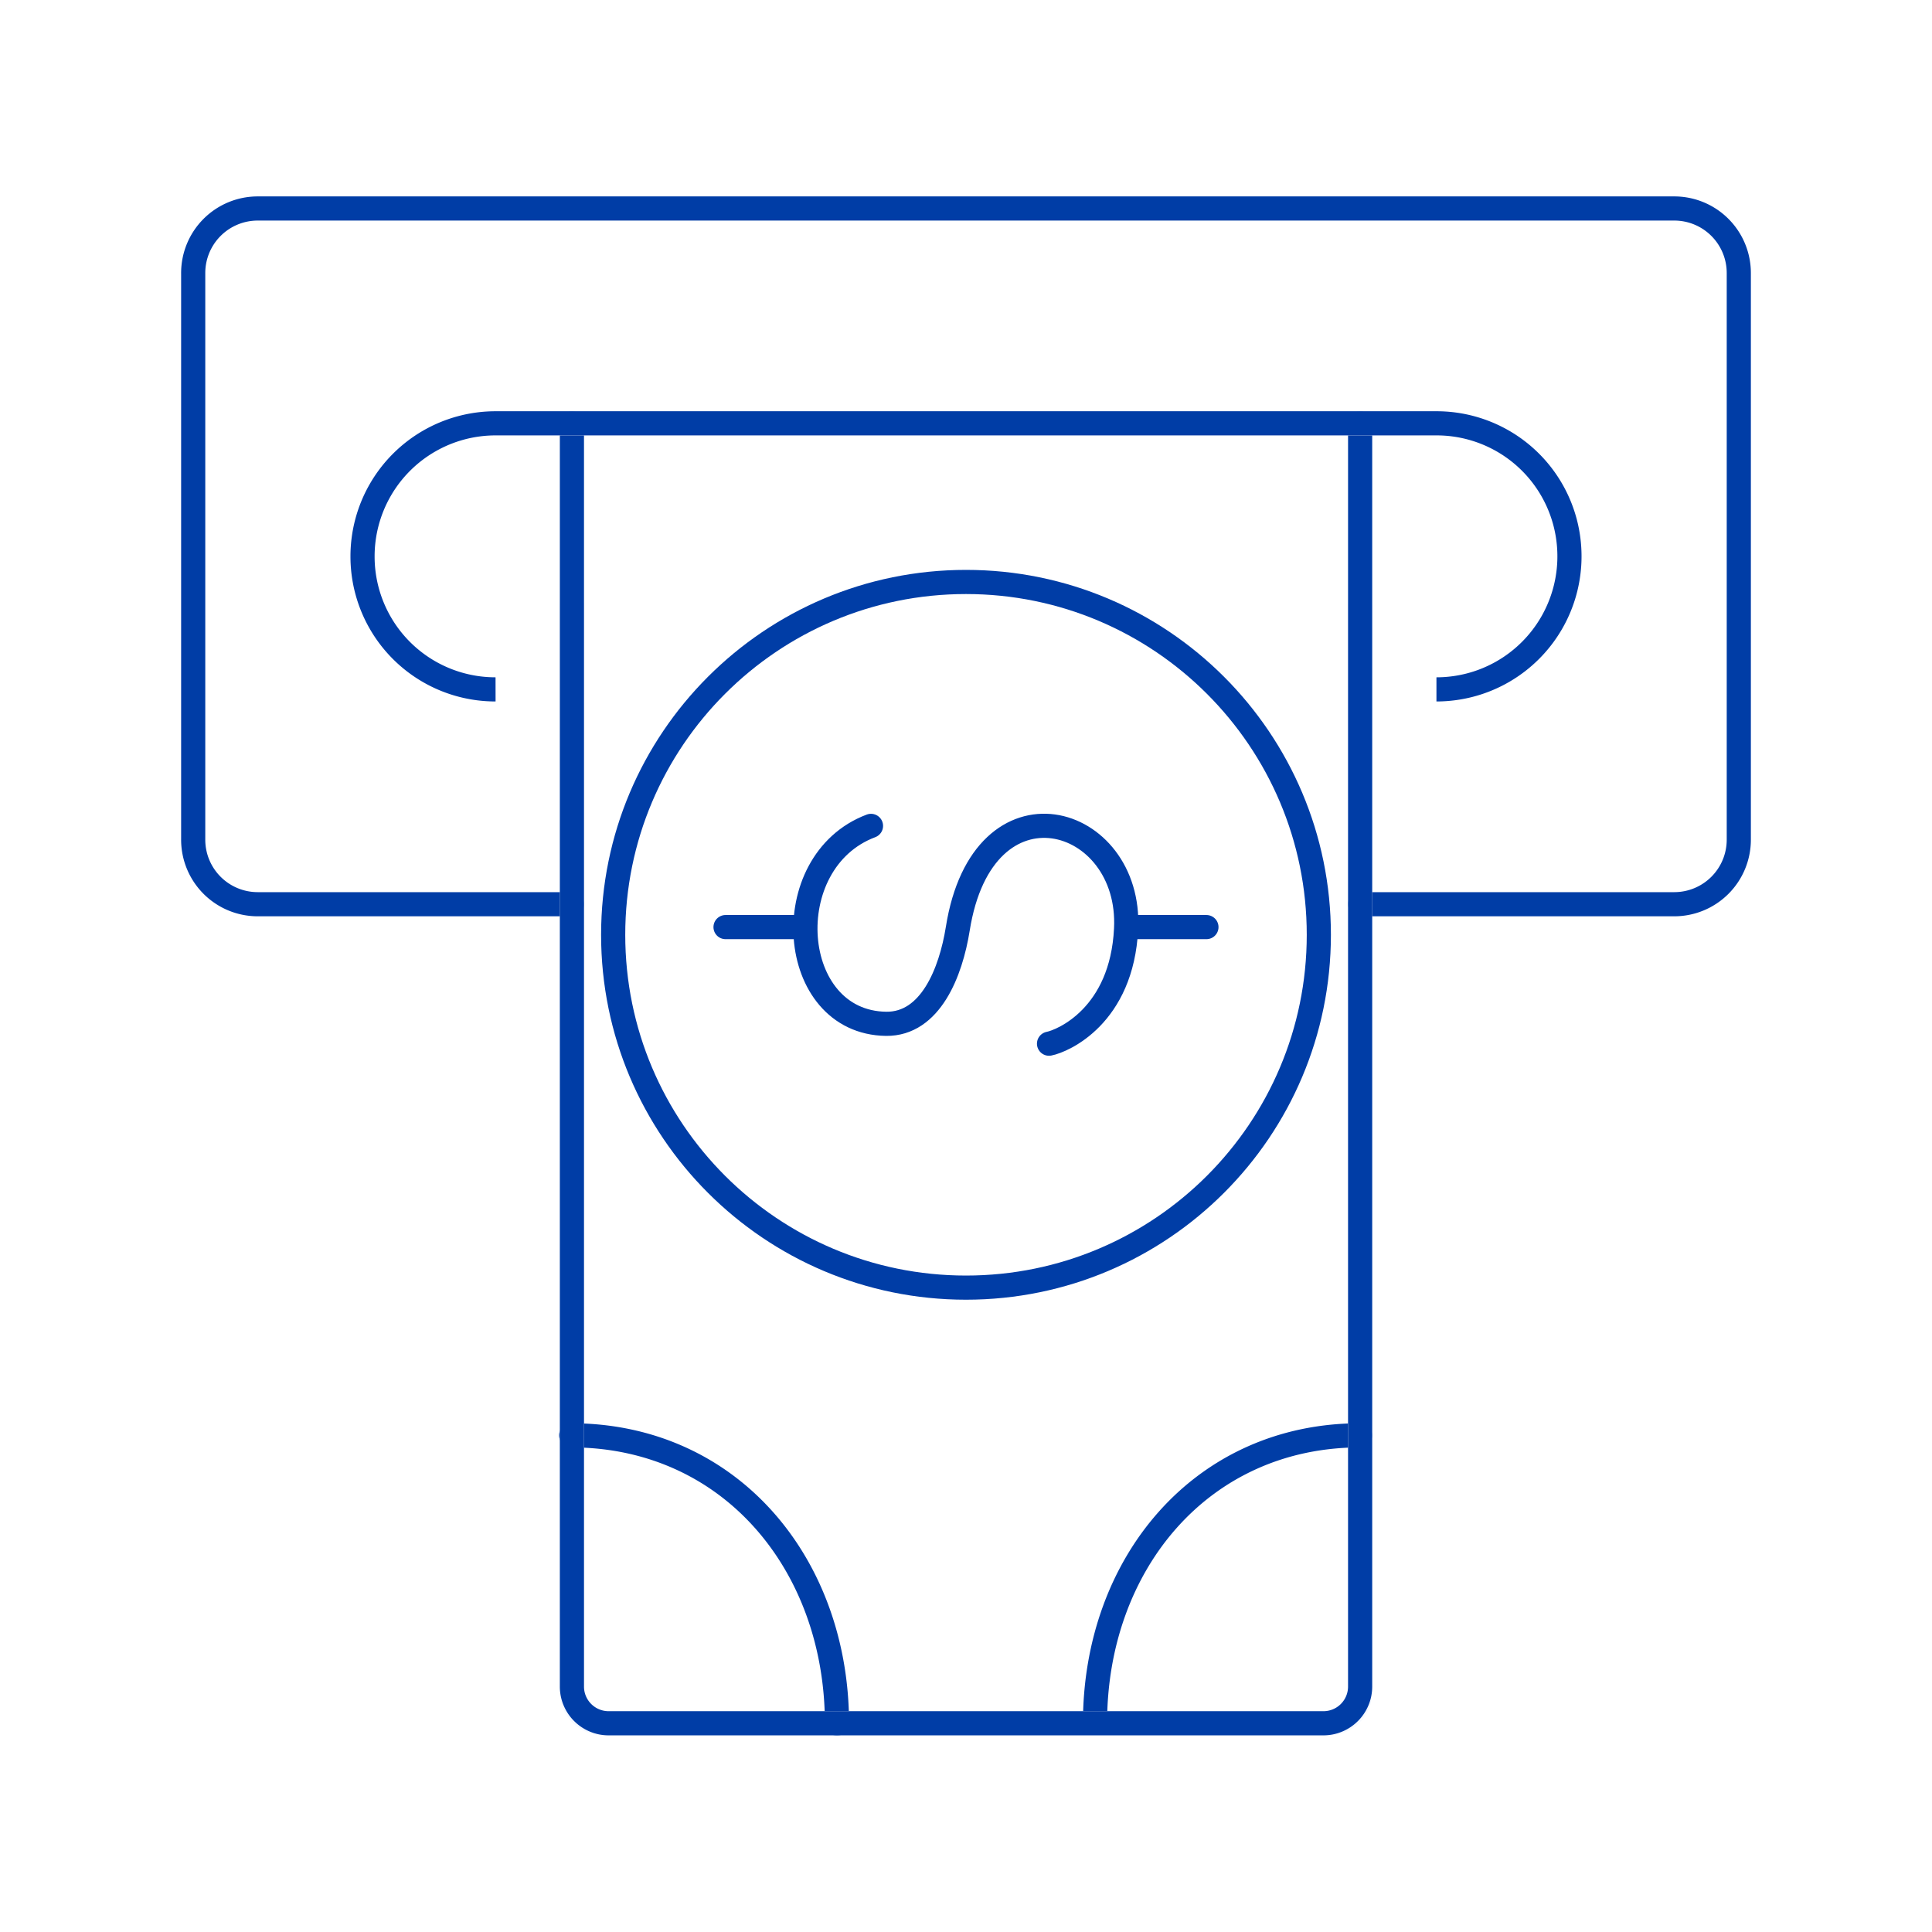 <svg width="80" height="80" fill="none" xmlns="http://www.w3.org/2000/svg"><path fill="#fff" d="M0 0h80v80H0z"/><path d="M23.68 37.442H10.678A2.672 2.672 0 0 1 8 34.765V11.31a2.672 2.672 0 0 1 2.677-2.677h58.646A2.672 2.672 0 0 1 72 11.31v23.455a2.672 2.672 0 0 1-2.677 2.677H56.32M56.318 59.434c-6.569 0-10.975 5.323-10.975 11.902M23.65 59.434c6.59 0 11.007 5.343 11.007 11.933" stroke="#003DA6" stroke-linecap="round" stroke-linejoin="round"/><path d="M40 53.318c8.069 0 14.61-6.54 14.61-14.61 0-8.069-6.541-14.61-14.61-14.61-8.07 0-14.61 6.541-14.61 14.61 0 8.07 6.54 14.61 14.61 14.61Z" stroke="#003DA6" stroke-linecap="round" stroke-linejoin="round"/><path d="M36.066 34.198c-3.943 1.483-3.47 8.144.628 8.196 1.833.02 2.677-2.132 2.965-3.933 1.04-6.559 7.208-4.747 6.97 0-.174 3.603-2.614 4.643-3.191 4.756M30.043 38.389h3.305M46.64 38.389h3.316" stroke="#003DA6" stroke-linecap="round" stroke-linejoin="round"/><path d="M56.32 25.086V70.07c0 .71-.577 1.287-1.287 1.287H24.969c-.71 0-1.287-.577-1.287-1.287V25.086" stroke="#F5F9FF" stroke-linecap="round" stroke-linejoin="round"/><path d="M56.32 17.53v52.303a1.52 1.52 0 0 1-1.524 1.524h-29.59a1.52 1.52 0 0 1-1.524-1.524V17.529" stroke="#003DA6" stroke-linecap="round" stroke-linejoin="round"/><path d="M21.426 17.53h37.323" stroke="#F5F9FF" stroke-linecap="round" stroke-linejoin="round"/><path d="M59.48 28.546a5.508 5.508 0 0 0 5.508-5.508 5.501 5.501 0 0 0-5.509-5.509H20.52a5.508 5.508 0 0 0-5.508 5.509 5.501 5.501 0 0 0 5.508 5.508" stroke="#003DA6" stroke-linejoin="round"/></svg>
